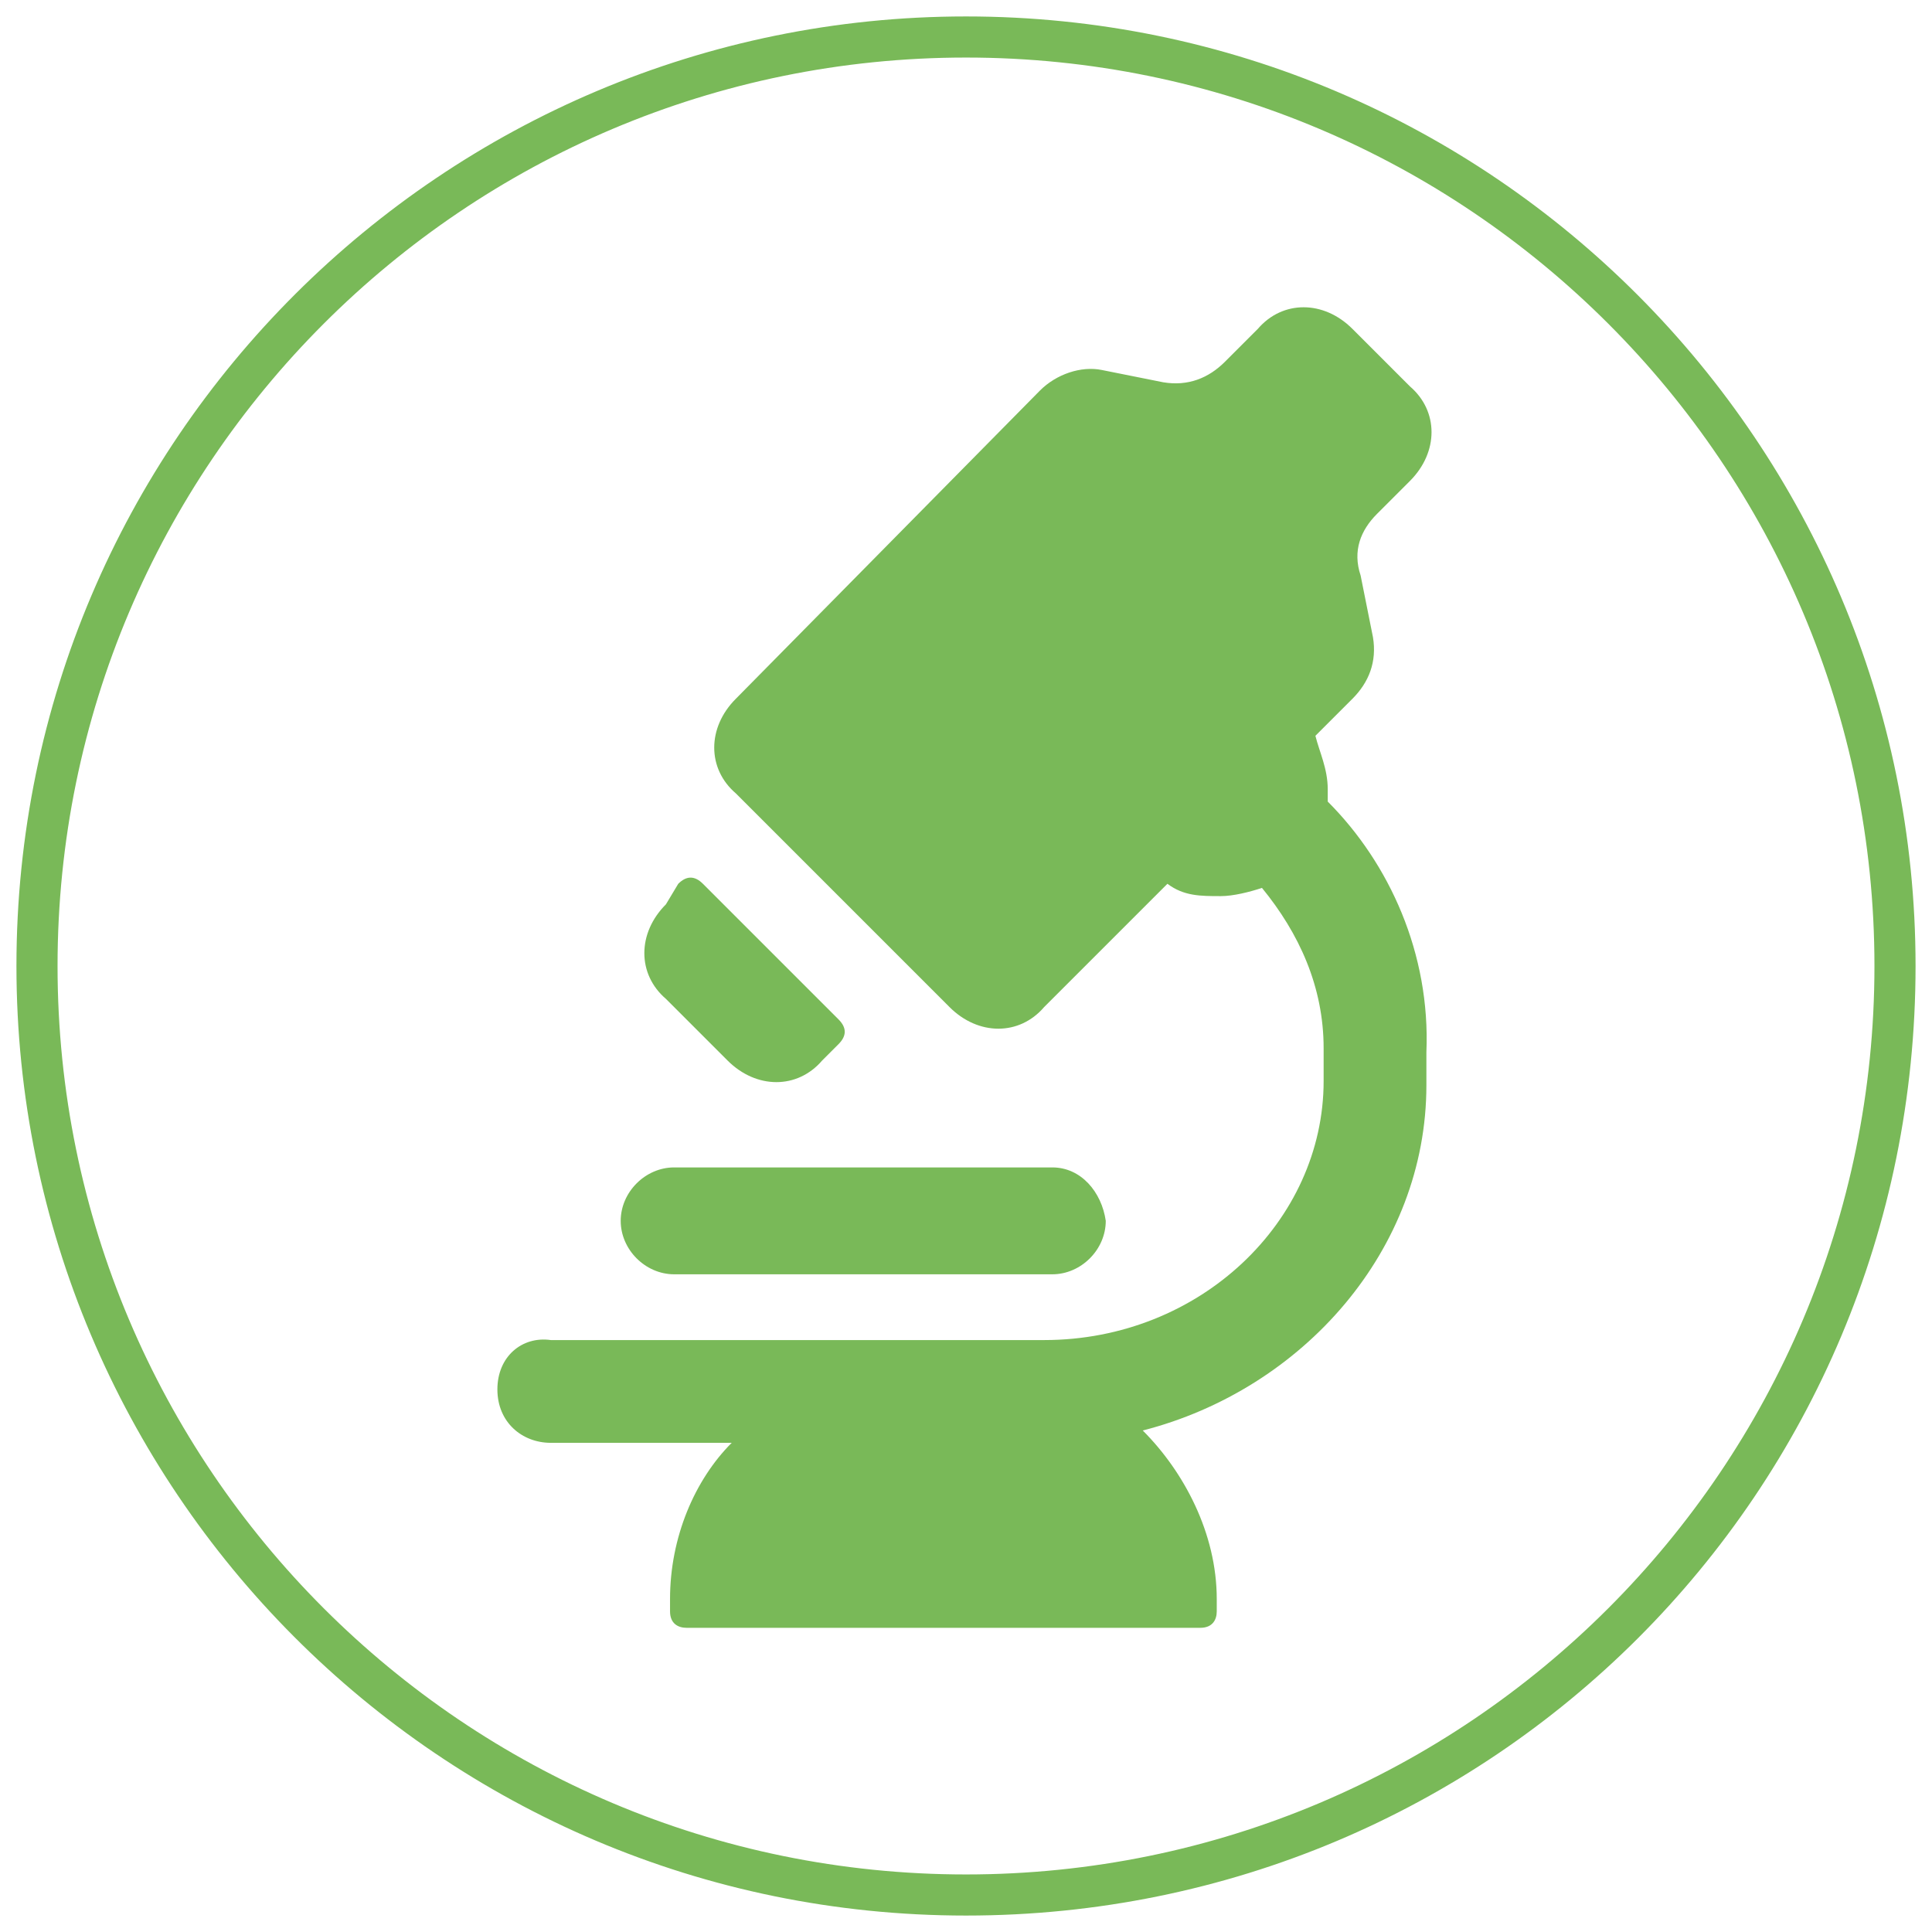 <?xml version="1.0" encoding="utf-8"?>
<!-- Generator: Adobe Illustrator 25.0.0, SVG Export Plug-In . SVG Version: 6.00 Build 0)  -->
<svg version="1.1" id="Layer_1" xmlns="http://www.w3.org/2000/svg" xmlns:xlink="http://www.w3.org/1999/xlink" x="0px" y="0px"
	 viewBox="0 0 47 47" style="enable-background:new 0 0 47 47;" xml:space="preserve">
<style type="text/css">
	.st0{fill:#79B958;}
</style>
<g>
	<path class="st0" d="M32.3,19.5c0-0.1,0-0.2,0-0.3c0-0.5-0.2-0.9-0.3-1.3l0.9-0.9c0.4-0.4,0.6-0.9,0.5-1.5L33.1,14
		c-0.2-0.6,0-1.1,0.4-1.5l0.8-0.8C35,11,35,10,34.3,9.4L32.9,8c-0.7-0.7-1.7-0.7-2.3,0l-0.8,0.8c-0.4,0.4-0.9,0.6-1.5,0.5L26.8,9
		c-0.5-0.1-1.1,0.1-1.5,0.5L17.9,17c-0.7,0.7-0.7,1.7,0,2.3l5.2,5.2c0.7,0.7,1.7,0.7,2.3,0l3-3c0.4,0.3,0.8,0.3,1.3,0.3
		c0.3,0,0.7-0.1,1-0.2c0.9,1.1,1.5,2.4,1.5,3.9v0.8c0,3.4-3,6.3-6.8,6.3h-12c-0.7-0.1-1.3,0.4-1.3,1.2s0.6,1.3,1.3,1.3h4.4
		c-0.9,0.9-1.5,2.3-1.5,3.8v0.3c0,0.3,0.2,0.4,0.4,0.4h12.5c0.3,0,0.4-0.2,0.4-0.4v-0.3c0-1.6-0.8-3.1-1.8-4.1
		c3.9-1,6.9-4.4,6.9-8.4v-0.8C34.8,23.2,33.8,21,32.3,19.5z"/>
	<path class="st0" d="M17.7,25.8c0.7,0.7,1.7,0.7,2.3,0l0.4-0.4c0.2-0.2,0.2-0.4,0-0.6l-3.3-3.3c-0.2-0.2-0.4-0.2-0.6,0L16.2,22
		c-0.7,0.7-0.7,1.7,0,2.3L17.7,25.8z M25.6,28.4h-9.2c-0.7,0-1.3,0.6-1.3,1.3c0,0.7,0.6,1.3,1.3,1.3h9.2c0.7,0,1.3-0.6,1.3-1.3
		C26.8,29,26.3,28.4,25.6,28.4z"/>
</g>
<g>
	<path class="st0" d="M23.5,46.6c-12.8,0-23.1-10.4-23.1-23.1c0-12.8,10.4-23.1,23.1-23.1c12.8,0,23.1,10.4,23.1,23.1
		C46.6,36.3,36.3,46.6,23.5,46.6z M23.5,1.4c-12.2,0-22.1,9.9-22.1,22.1s9.9,22.1,22.1,22.1s22.1-9.9,22.1-22.1S35.7,1.4,23.5,1.4z"
		/>
</g>
</svg>
